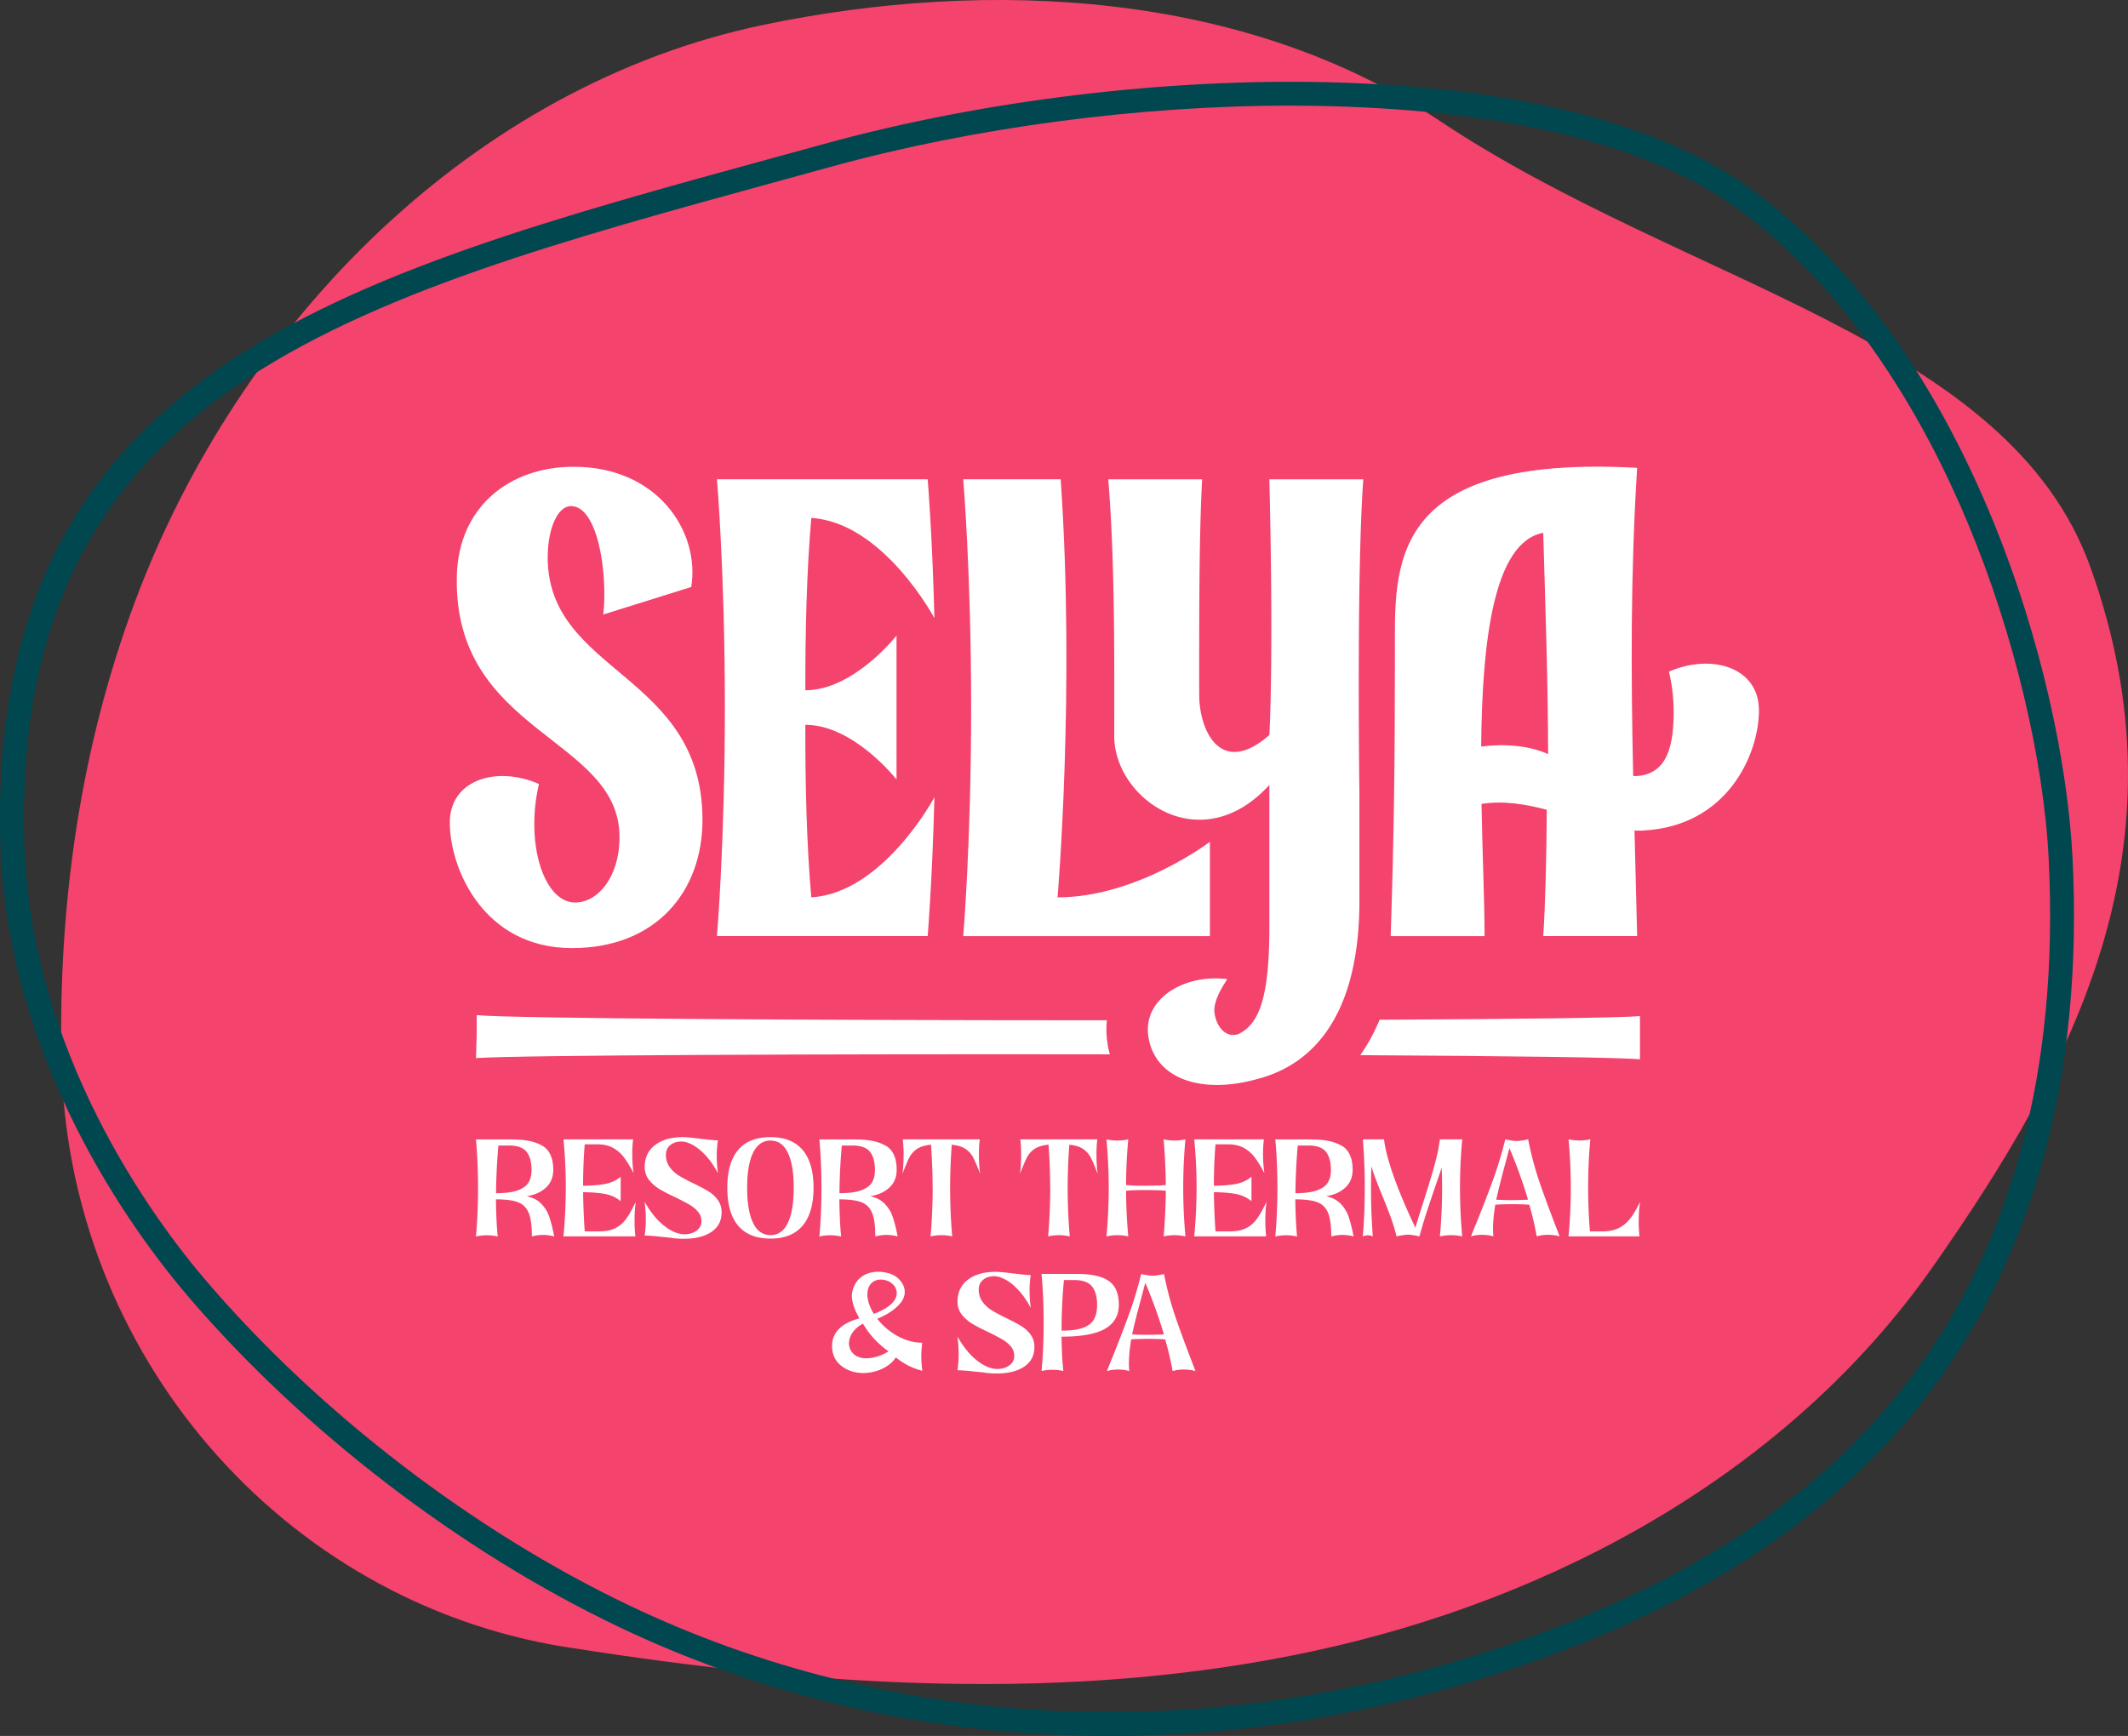 <svg xmlns="http://www.w3.org/2000/svg" id="Calque_1" data-name="Calque 1" viewBox="0 0 417.28 340.49"><rect x="0" y="0" width="417.28" height="340.49" fill="#333333" stroke="none"/><defs><style>.cls-2{fill:#fff}</style></defs><path d="M110.96 323.06c-55.71-8.91-97.72-57.59-98.91-115.04-.64-30.81 3.74-61.44 14.44-90.07C47.05 62.9 93.08 16.67 149.73 4.87c44.09-9.19 94.35-6.67 132.5 18.78 48.44 32.32 111.66 42.71 127.74 87.76 19.34 54.21-2.72 96.78-30.95 137.04-28.23 40.26-73.98 65.2-121.62 75.43-47.64 10.23-97.31 6.94-145.65-.71-.27-.04-.53-.08-.8-.13z" fill="#f4436c"></path><path d="M217.36 340.49c-33.55 0-66.26-7.17-96.08-21.42-31.02-14.82-61.7-38.33-84.17-64.53C26.25 241.89.89 207.72.03 163.98-1.75 72.97 66.19 54.36 152.2 30.81c3.18-.87 6.38-1.75 9.6-2.63 30.81-8.48 66.95-12.87 99.12-12.04 45.84 1.18 70 11.95 82.21 20.77 43.19 31.22 61.5 95.67 63.27 131.37 2.1 42.35-7.4 77.71-28.24 105.11-18.58 24.43-46.02 42.31-83.88 54.66-25.51 8.32-51.46 12.46-76.92 12.46zm35.73-319.78c-29.71 0-62.09 4.28-90.04 11.97-3.23.89-6.43 1.77-9.61 2.64C110.28 47.14 73 57.35 46.19 75.77 17.1 95.74 3.92 123.74 4.71 163.89c.83 42.23 25.41 75.34 35.95 87.61 22.06 25.71 52.18 48.8 82.63 63.35 51.37 24.54 111.58 27.64 169.54 8.74 36.93-12.04 63.63-29.39 81.61-53.04 20.15-26.5 29.33-60.83 27.29-102.04-.98-19.74-6.86-44.26-15.73-65.6-7.92-19.07-22.27-45.34-45.61-62.21-16.73-12.09-44.25-18.97-79.59-19.88-2.55-.07-5.12-.1-7.72-.1z" fill="#004750"></path><path class="cls-2" d="M217.23 205.04c-.3-1.67-.36-3.32-.18-4.92-56.68 0-116.47-.34-123.57-1.01v3.51l-.14 4.92c8.06-.59 67.86-.83 124.29-.74-.16-.57-.3-1.16-.41-1.75zm53.31-5.03c-1 2.37-2.25 4.73-3.8 6.95 29.16.17 51.26.44 54.84.82v-8.48c-3.97.34-24.17.58-51.05.71zm-134.99-84.89c1.74-10.84-6.58-23.57-23.03-23.57-12.71 0-22.58 7.93-22.94 21.34-.82 31.06 31.9 31.62 31.9 51.28 0 8.04-4.39 12.85-8.68 12.85-4.78 0-8.03-6.93-8.03-15.33 0-4.9.98-7.82.89-7.93-8.28-3.62-17.46-.82-17.46 7.58 0 8.98 6.59 24.62 23.96 24.62 16.45 0 25.59-11.06 25.59-25.14 0-28.82-30.35-28.71-30.35-51.5 0-5.59 1.92-10.05 4.57-10.05 5.37 0 7.23 13.62 6.32 21.26l17.26-5.4zm23.54 60.89c-.92-10.32-1.2-22.43-1.17-33.85 9.5 0 17.88 10.73 17.88 10.73v-28.23s-8.38 10.73-17.88 10.73c-.02-11.41.26-23.5 1.17-33.8 14.1.86 24.13 19.63 24.14 19.65-.43-16.68-1.32-27.24-1.32-27.24h-41.32s1.55 18.3 1.55 44.8c0 26.5-1.55 44.8-1.55 44.8h41.32s.89-10.56 1.32-27.24c0 .02-10.03 18.79-24.14 19.65zm48.9-82c2.85 41.37-.61 82-.61 82 15.59 0 29.87-10.9 29.87-10.9v18.5h-48.37s1.55-18.3 1.55-44.8c0-26.49-1.55-44.8-1.55-44.8h19.11zm136.92 45.29c0-8.4-9.26-11.2-17.62-7.58-.09.12.9 3.03.9 7.93 0 8.03-1.96 12.22-7.36 12.58-.2-.01-.38-.03-.58-.04-.43-20.01-.53-39.62.78-60.43-49.34-2.7-47.5 19.36-47.5 36.47 0 22.49-.2 35.94-.83 55.38h18.41c0-6.76-.42-16.07-.6-25.94 4.42-.66 8.63.06 12.8 1.16-.07 10.13-.3 18.79-.69 24.77h18.41c-.16-6.99-.35-13.88-.52-20.73.07 0 .15.01.22.02v.04c.25 0 .48-.01.72-.02.25 0 .5.02.75.02v-.04c16.44-.79 22.72-14.87 22.72-23.6zm-54.47 7.12c.19-20.45 2.38-40.1 12.17-41.91.44 14.9.94 29.55.96 43.4-3.79-1.72-8.67-2.06-13.13-1.48z"></path><path class="cls-2" d="M248.91 94.01c.87 36.25 0 50.16 0 50.16-9.67 8.44-13.76-1.09-13.76-7.87 0-13.52-.05-31.13.58-42.28h-18.41c1.36 16.51 1.17 37.14 1.17 50.36 0 12.27 16.92 24.38 30.42 9.58v27.73c0 13.5-1.82 19.11-6.07 21.13-2.06.75-4.11-.84-4.66-3.94-.52-2.88 2.55-6.75 2.45-6.83-8.49-1.07-16.77 3.93-15.4 11.56 1.47 8.16 10.58 11.04 21.31 8.03 8.89-2.28 17.91-9.47 19.71-28.02.21-2.17.32-4.5.32-6.99v-20.75s-.6-43.37.76-61.86h-18.41zM106.46 224.78c1.35.87 2.03 2.43 2.03 4.68 0 1.43-.48 2.59-1.44 3.48-.96.89-2.22 1.45-3.79 1.69 1.2.24 2.16.73 2.87 1.47.72.74 1.23 1.56 1.54 2.45.31.89.6 1.98.87 3.26l.14.71a8.164 8.164 0 00-4.38 0c0-2.03-.2-3.56-.61-4.58s-1.1-1.73-2.09-2.12c-.99-.39-2.44-.58-4.35-.58.04 2.97.15 5.4.35 7.29-.7-.16-1.41-.24-2.15-.24s-1.44.08-2.12.24c.27-2.97.41-6.14.41-9.52s-.14-6.58-.41-9.52h7.05c2.69 0 4.71.44 6.06 1.31zm-4.97 8.7c1.01-.36 1.73-.87 2.13-1.52.41-.65.61-1.48.61-2.47 0-1.58-.33-2.77-.99-3.59-.66-.82-1.81-1.22-3.45-1.22h-2.06c-.27 3.05-.43 6.16-.46 9.35 1.8 0 3.2-.18 4.22-.54zm9.46-.49c0-3.28-.16-6.45-.46-9.52h13.66c-.12.98-.17 1.95-.17 2.91 0 1.23.09 2.47.26 3.72-.7-1.34-1.35-2.4-1.96-3.18a6.57 6.57 0 00-2.16-1.82c-.83-.44-1.85-.65-3.05-.65h-2.41c-.21 2.45-.32 5.16-.32 8.13 2.03-.04 3.57-.18 4.61-.42 1.04-.24 1.96-.69 2.76-1.35v4.79c-.79-.65-1.71-1.1-2.76-1.35-1.04-.24-2.58-.38-4.61-.42.04 2.77.15 5.34.32 7.69h2.84c1.26 0 2.3-.2 3.13-.61.83-.41 1.54-1.01 2.13-1.82.59-.81 1.22-1.93 1.9-3.36-.16 1.12-.23 2.39-.23 3.81 0 1.11.06 2.09.17 2.96h-14.12c.31-3.08.46-6.25.46-9.52zm20.84 9.81c-.88-.09-1.45-.15-1.7-.16-1.7-.2-2.93-.3-3.68-.3.15-.98.23-2.04.23-3.18 0-1.07-.08-2.21-.23-3.43 1.16 2.05 2.45 3.62 3.86 4.72 1.41 1.1 2.74 1.64 3.97 1.64.93 0 1.71-.24 2.35-.71.64-.47.96-1.09.96-1.85 0-.71-.23-1.33-.68-1.86-.45-.53-1.01-1-1.68-1.39-.67-.39-1.58-.87-2.74-1.43-1.32-.62-2.37-1.16-3.16-1.64a7.582 7.582 0 01-2.03-1.79c-.56-.72-.84-1.56-.84-2.54 0-1.81.67-3.24 2.02-4.28 1.34-1.04 3.17-1.56 5.47-1.56.68 0 1.85.11 3.51.33.23.02.72.07 1.46.16s1.38.14 1.9.14c-.15.96-.23 1.98-.23 3.05s.08 2.18.23 3.4c-.72-1.36-1.5-2.51-2.36-3.44-.86-.93-1.71-1.63-2.55-2.09-.84-.46-1.59-.69-2.25-.69-.91 0-1.64.24-2.2.72-.56.48-.84 1.1-.84 1.86 0 .94.25 1.75.74 2.43.49.68 1.1 1.24 1.83 1.69.73.44 1.69.96 2.89 1.54 1.2.58 2.16 1.09 2.89 1.54.73.44 1.33 1.01 1.83 1.69.49.68.74 1.48.74 2.41 0 1.67-.67 2.95-2 3.85s-3.16 1.35-5.48 1.35c-.58 0-1.31-.05-2.19-.14zm12.96-2.39c-1.42-1.69-2.13-4.17-2.13-7.45s.71-5.73 2.13-7.41c1.42-1.68 3.53-2.51 6.34-2.51s4.86.84 6.29 2.51c1.43 1.68 2.15 4.15 2.15 7.41s-.72 5.76-2.15 7.45c-1.43 1.69-3.53 2.53-6.29 2.53s-4.92-.84-6.34-2.53zm2.93-.53c.78 1.59 1.92 2.38 3.41 2.38s2.62-.79 3.39-2.38c.77-1.59 1.16-3.89 1.16-6.92s-.39-5.3-1.16-6.88c-.77-1.58-1.9-2.37-3.39-2.37s-2.62.79-3.41 2.38c-.78 1.59-1.17 3.87-1.17 6.87s.39 5.33 1.17 6.92zm26.12-15.1c1.35.87 2.03 2.43 2.03 4.68 0 1.43-.48 2.59-1.44 3.48-.96.89-2.22 1.45-3.79 1.69 1.2.24 2.16.73 2.87 1.47.72.74 1.23 1.56 1.54 2.45.31.89.6 1.98.87 3.26l.14.71a8.164 8.164 0 00-4.38 0c0-2.03-.2-3.56-.61-4.58s-1.1-1.73-2.09-2.12c-.99-.39-2.44-.58-4.35-.58.04 2.97.15 5.4.35 7.29-.7-.16-1.41-.24-2.15-.24s-1.44.08-2.12.24c.27-2.97.41-6.14.41-9.52s-.14-6.58-.41-9.52h7.05c2.69 0 4.71.44 6.06 1.31zm-4.97 8.7c1.01-.36 1.73-.87 2.13-1.52.41-.65.61-1.48.61-2.47 0-1.58-.33-2.77-.99-3.59-.66-.82-1.81-1.22-3.45-1.22h-2.06c-.27 3.05-.43 6.16-.46 9.35 1.8 0 3.2-.18 4.22-.54zm14.05-.49c0-2.7-.11-5.53-.32-8.48-1.18.13-2.09.41-2.74.84-.65.44-1.14.98-1.48 1.64-.34.66-.8 1.74-1.38 3.25.15-1.12.23-2.39.23-3.81 0-1.11-.06-2.09-.17-2.96h15.11c-.12.87-.17 1.86-.17 2.96 0 1.41.08 2.68.23 3.81-.56-1.49-1.01-2.56-1.36-3.22-.35-.66-.85-1.21-1.49-1.66-.65-.44-1.55-.72-2.71-.83-.21 2.94-.32 5.76-.32 8.46 0 3.08.13 6.25.41 9.52a9.441 9.441 0 00-4.24 0c.27-3.26.41-6.43.41-9.52zm23.05 0c0-2.7-.11-5.53-.32-8.48-1.18.13-2.09.41-2.74.84-.65.44-1.14.98-1.48 1.64-.34.66-.8 1.74-1.38 3.25.15-1.12.23-2.39.23-3.81 0-1.11-.06-2.09-.17-2.96h15.11c-.12.87-.17 1.86-.17 2.96 0 1.41.08 2.68.23 3.81-.56-1.49-1.01-2.56-1.36-3.22-.35-.66-.85-1.21-1.49-1.66-.65-.44-1.55-.72-2.71-.83-.21 2.94-.32 5.76-.32 8.46 0 3.08.13 6.25.41 9.52a9.441 9.441 0 00-4.24 0c.27-3.26.41-6.43.41-9.52zm22.68.57c-.75-.09-2.08-.14-3.97-.14-1.78 0-3.06.05-3.83.14.02 2.97.16 5.95.43 8.95-.7-.16-1.4-.24-2.12-.24s-1.45.08-2.15.24c.29-3.19.44-6.36.44-9.52s-.15-6.36-.44-9.52c.7.16 1.41.24 2.15.24s1.42-.08 2.12-.24c-.27 2.99-.42 5.97-.43 8.95 1.02.13 2.31.17 3.86.14 1.88 0 3.19-.04 3.94-.14-.04-3.01-.18-5.99-.43-8.95.7.16 1.41.24 2.15.24s1.42-.08 2.12-.24c-.29 3.15-.43 6.33-.43 9.52s.15 6.33.43 9.52c-.7-.16-1.4-.24-2.12-.24s-1.45.08-2.15.24c.25-2.95.4-5.94.43-8.95zm6.03-.57c0-3.28-.16-6.45-.46-9.52h13.66c-.12.98-.17 1.95-.17 2.91 0 1.23.09 2.47.26 3.72-.7-1.34-1.35-2.4-1.96-3.18a6.57 6.57 0 00-2.16-1.82c-.83-.44-1.85-.65-3.05-.65h-2.41c-.21 2.45-.32 5.16-.32 8.13 2.03-.04 3.57-.18 4.61-.42 1.04-.24 1.96-.69 2.76-1.35v4.79c-.79-.65-1.71-1.1-2.76-1.35-1.04-.24-2.58-.38-4.61-.42.04 2.77.15 5.34.32 7.69h2.84c1.26 0 2.3-.2 3.13-.61.83-.41 1.54-1.01 2.13-1.82.59-.81 1.22-1.93 1.9-3.36-.16 1.12-.23 2.39-.23 3.81 0 1.11.06 2.09.17 2.96h-14.12c.31-3.08.46-6.25.46-9.52zm28.57-8.21c1.35.87 2.03 2.43 2.03 4.68 0 1.43-.48 2.59-1.44 3.48-.96.89-2.22 1.45-3.79 1.69 1.2.24 2.16.73 2.87 1.47.72.74 1.23 1.56 1.54 2.45.31.89.6 1.98.87 3.26l.14.71a8.164 8.164 0 00-4.38 0c0-2.03-.2-3.56-.61-4.58s-1.1-1.73-2.09-2.12c-.99-.39-2.44-.58-4.35-.58.04 2.97.15 5.4.35 7.29-.7-.16-1.41-.24-2.15-.24s-1.44.08-2.12.24c.27-2.97.41-6.14.41-9.52s-.14-6.58-.41-9.52h7.05c2.69 0 4.71.44 6.06 1.31zm-4.97 8.7c1.01-.36 1.73-.87 2.13-1.52.41-.65.61-1.48.61-2.47 0-1.58-.33-2.77-.99-3.59-.66-.82-1.81-1.22-3.45-1.22h-2.06c-.27 3.05-.43 6.16-.46 9.35 1.8 0 3.2-.18 4.22-.54zm14.48 5.3c-.45-1.23-.99-2.62-1.62-4.16-1.03-2.48-1.76-4.44-2.2-5.87-.04 1.89-.06 3.3-.06 4.24 0 3.19.12 6.36.35 9.52a2.32 2.32 0 00-.96-.22c-.31 0-.64.07-.99.22.25-3.06.38-6.24.38-9.52s-.13-6.47-.38-9.52h4.15c.48 3.9 2.53 9.68 6.15 17.35.23-.82.79-2.62 1.68-5.41.91-2.86 1.61-5.17 2.09-6.92.48-1.75.83-3.42 1.04-5.02h4.38a103.407 103.407 0 000 19.04c-.7-.16-1.42-.24-2.18-.24s-1.47.08-2.2.24c.29-3.19.43-6.36.43-9.52 0-1.34-.03-2.66-.09-3.97-.19.62-.5 1.54-.93 2.77-.83 2.43-1.5 4.41-2 5.95s-.98 3.13-1.42 4.76c-.99-.22-1.73-.33-2.23-.33s-1.24.11-2.26.33c-.31-1.25-.69-2.49-1.13-3.73zm16.65 1.44c1.47-3.64 2.65-6.71 3.54-9.19.89-2.48 1.64-5 2.26-7.56 1.02.22 1.78.33 2.26.33s1.25-.11 2.23-.33c.56 2.88 1.3 5.68 2.23 8.4.93 2.72 2.24 6.26 3.94 10.63-.72-.2-1.48-.3-2.29-.3s-1.51.1-2.2.3c-.35-1.94-.83-4.01-1.45-6.2-.77-.07-1.89-.11-3.34-.11s-2.54.04-3.34.11c-.29 1.81-.44 3.39-.44 4.73 0 .33.02.82.06 1.47-.64-.2-1.36-.3-2.18-.3s-1.55.1-2.2.3l.9-2.28zm7.13-4.84c1.22 0 2.26-.03 3.13-.08a95.467 95.467 0 00-3.65-10.11l-.75 2.83c-.83 3.04-1.44 5.47-1.83 7.29.87.05 1.9.08 3.1.08zm24.83 4.21c0 1.07.06 2.04.17 2.91h-13.92c.29-3.19.44-6.36.44-9.52s-.15-6.36-.44-9.52c.7.16 1.41.24 2.15.24s1.42-.08 2.12-.24c-.29 3.12-.43 6.29-.43 9.52 0 2.86.12 5.71.35 8.54h2.52c1.2 0 2.23-.21 3.09-.63.86-.42 1.61-1.04 2.26-1.86.65-.82 1.3-1.93 1.96-3.3-.17 1.09-.26 2.37-.26 3.86zm-128.2 29.63c-.88-.09-1.45-.15-1.7-.16-1.7-.2-2.93-.3-3.68-.3.15-.98.23-2.04.23-3.18 0-1.07-.08-2.21-.23-3.43 1.16 2.05 2.45 3.62 3.86 4.72 1.41 1.1 2.74 1.64 3.97 1.64.93 0 1.71-.24 2.35-.71.64-.47.96-1.09.96-1.85 0-.71-.23-1.33-.68-1.86-.45-.53-1.01-1-1.68-1.39-.67-.39-1.58-.87-2.74-1.43-1.32-.62-2.37-1.16-3.16-1.64a7.582 7.582 0 01-2.03-1.79c-.56-.72-.84-1.56-.84-2.54 0-1.81.67-3.24 2.02-4.28 1.34-1.04 3.17-1.56 5.47-1.56.68 0 1.85.11 3.51.33.23.02.72.07 1.46.16s1.38.14 1.9.14c-.15.96-.23 1.98-.23 3.05s.08 2.18.23 3.4c-.72-1.36-1.5-2.51-2.36-3.44-.86-.93-1.71-1.63-2.55-2.09-.84-.46-1.59-.69-2.25-.69-.91 0-1.64.24-2.2.72-.56.48-.84 1.1-.84 1.86 0 .94.25 1.75.74 2.43.49.68 1.1 1.24 1.83 1.69.73.44 1.69.96 2.89 1.54 1.2.58 2.16 1.09 2.89 1.54.73.44 1.33 1.01 1.83 1.69.49.68.74 1.48.74 2.41 0 1.67-.67 2.95-2 3.85-1.33.9-3.16 1.35-5.48 1.35-.58 0-1.31-.05-2.19-.14zm24.23-18c1.35.89 2.03 2.46 2.03 4.7 0 2.08-.89 3.65-2.67 4.69-1.78 1.04-4.63 1.56-8.56 1.56.04 2.7.15 4.95.35 6.74-.7-.16-1.41-.24-2.15-.24s-1.44.08-2.12.24c.27-2.97.41-6.14.41-9.52s-.14-6.58-.41-9.52h7.05c2.69 0 4.71.44 6.06 1.33zm-4.94 9.2c1.02-.39 1.72-.95 2.12-1.69s.59-1.66.59-2.79c0-1.58-.33-2.78-1-3.62-.67-.83-1.81-1.25-3.44-1.25h-2.06c-.31 3.17-.46 6.48-.46 9.92 1.82 0 3.23-.19 4.25-.58zm5.55 6.22c1.47-3.64 2.65-6.71 3.54-9.19.89-2.48 1.64-5 2.26-7.56 1.02.22 1.78.33 2.26.33s1.25-.11 2.23-.33c.56 2.88 1.3 5.68 2.23 8.4.93 2.72 2.24 6.26 3.94 10.63-.72-.2-1.48-.3-2.29-.3s-1.51.1-2.2.3c-.35-1.94-.83-4.01-1.45-6.2-.77-.07-1.89-.11-3.34-.11s-2.54.04-3.34.11c-.29 1.81-.44 3.39-.44 4.73 0 .33.02.82.06 1.47-.64-.2-1.36-.3-2.17-.3s-1.55.1-2.2.3l.9-2.28zm7.13-4.84c1.22 0 2.26-.03 3.13-.08a95.467 95.467 0 00-3.65-10.11l-.75 2.83c-.83 3.04-1.44 5.47-1.83 7.29.87.05 1.9.08 3.1.08zm-44.24 7.07s-.2-1.42-.2-2.83c0-1.3.18-2.68.18-2.68-5.95 0-11.27-6.08-10.71-10.08.19-1.35 1.13-2.29 2.53-2.3 2.94-.02 4.92 3.28.98 5.63-1.57.94-3.35 1.51-5.1 1.96.37.14-.04 1.27.67 1.05 1.89-.59 4.84-1.43 6.99-3.62 2.54-2.58.54-5.1-.95-5.87-2.18-1.14-6.98-1.32-8.1 3.12-.34 1.36.14 3.2 1.38 5.33-1.48.4-2.68.95-3.56 1.67-1.21.98-1.81 2.23-1.81 3.77 0 1.65.62 2.95 1.85 3.91 3.44 2.66 8.93 1.12 10.65-1.69 1.61 1.27 2.98 2.02 5.17 2.63zm-13.24-3.11c-1.78-1.32-1.55-4.2 1.23-5.94.11-.07.26-.12.38-.18.84 1.42 2.16 3.34 4.99 5.42-1.65 1.07-4.78 2.05-6.6.7z"></path></svg>